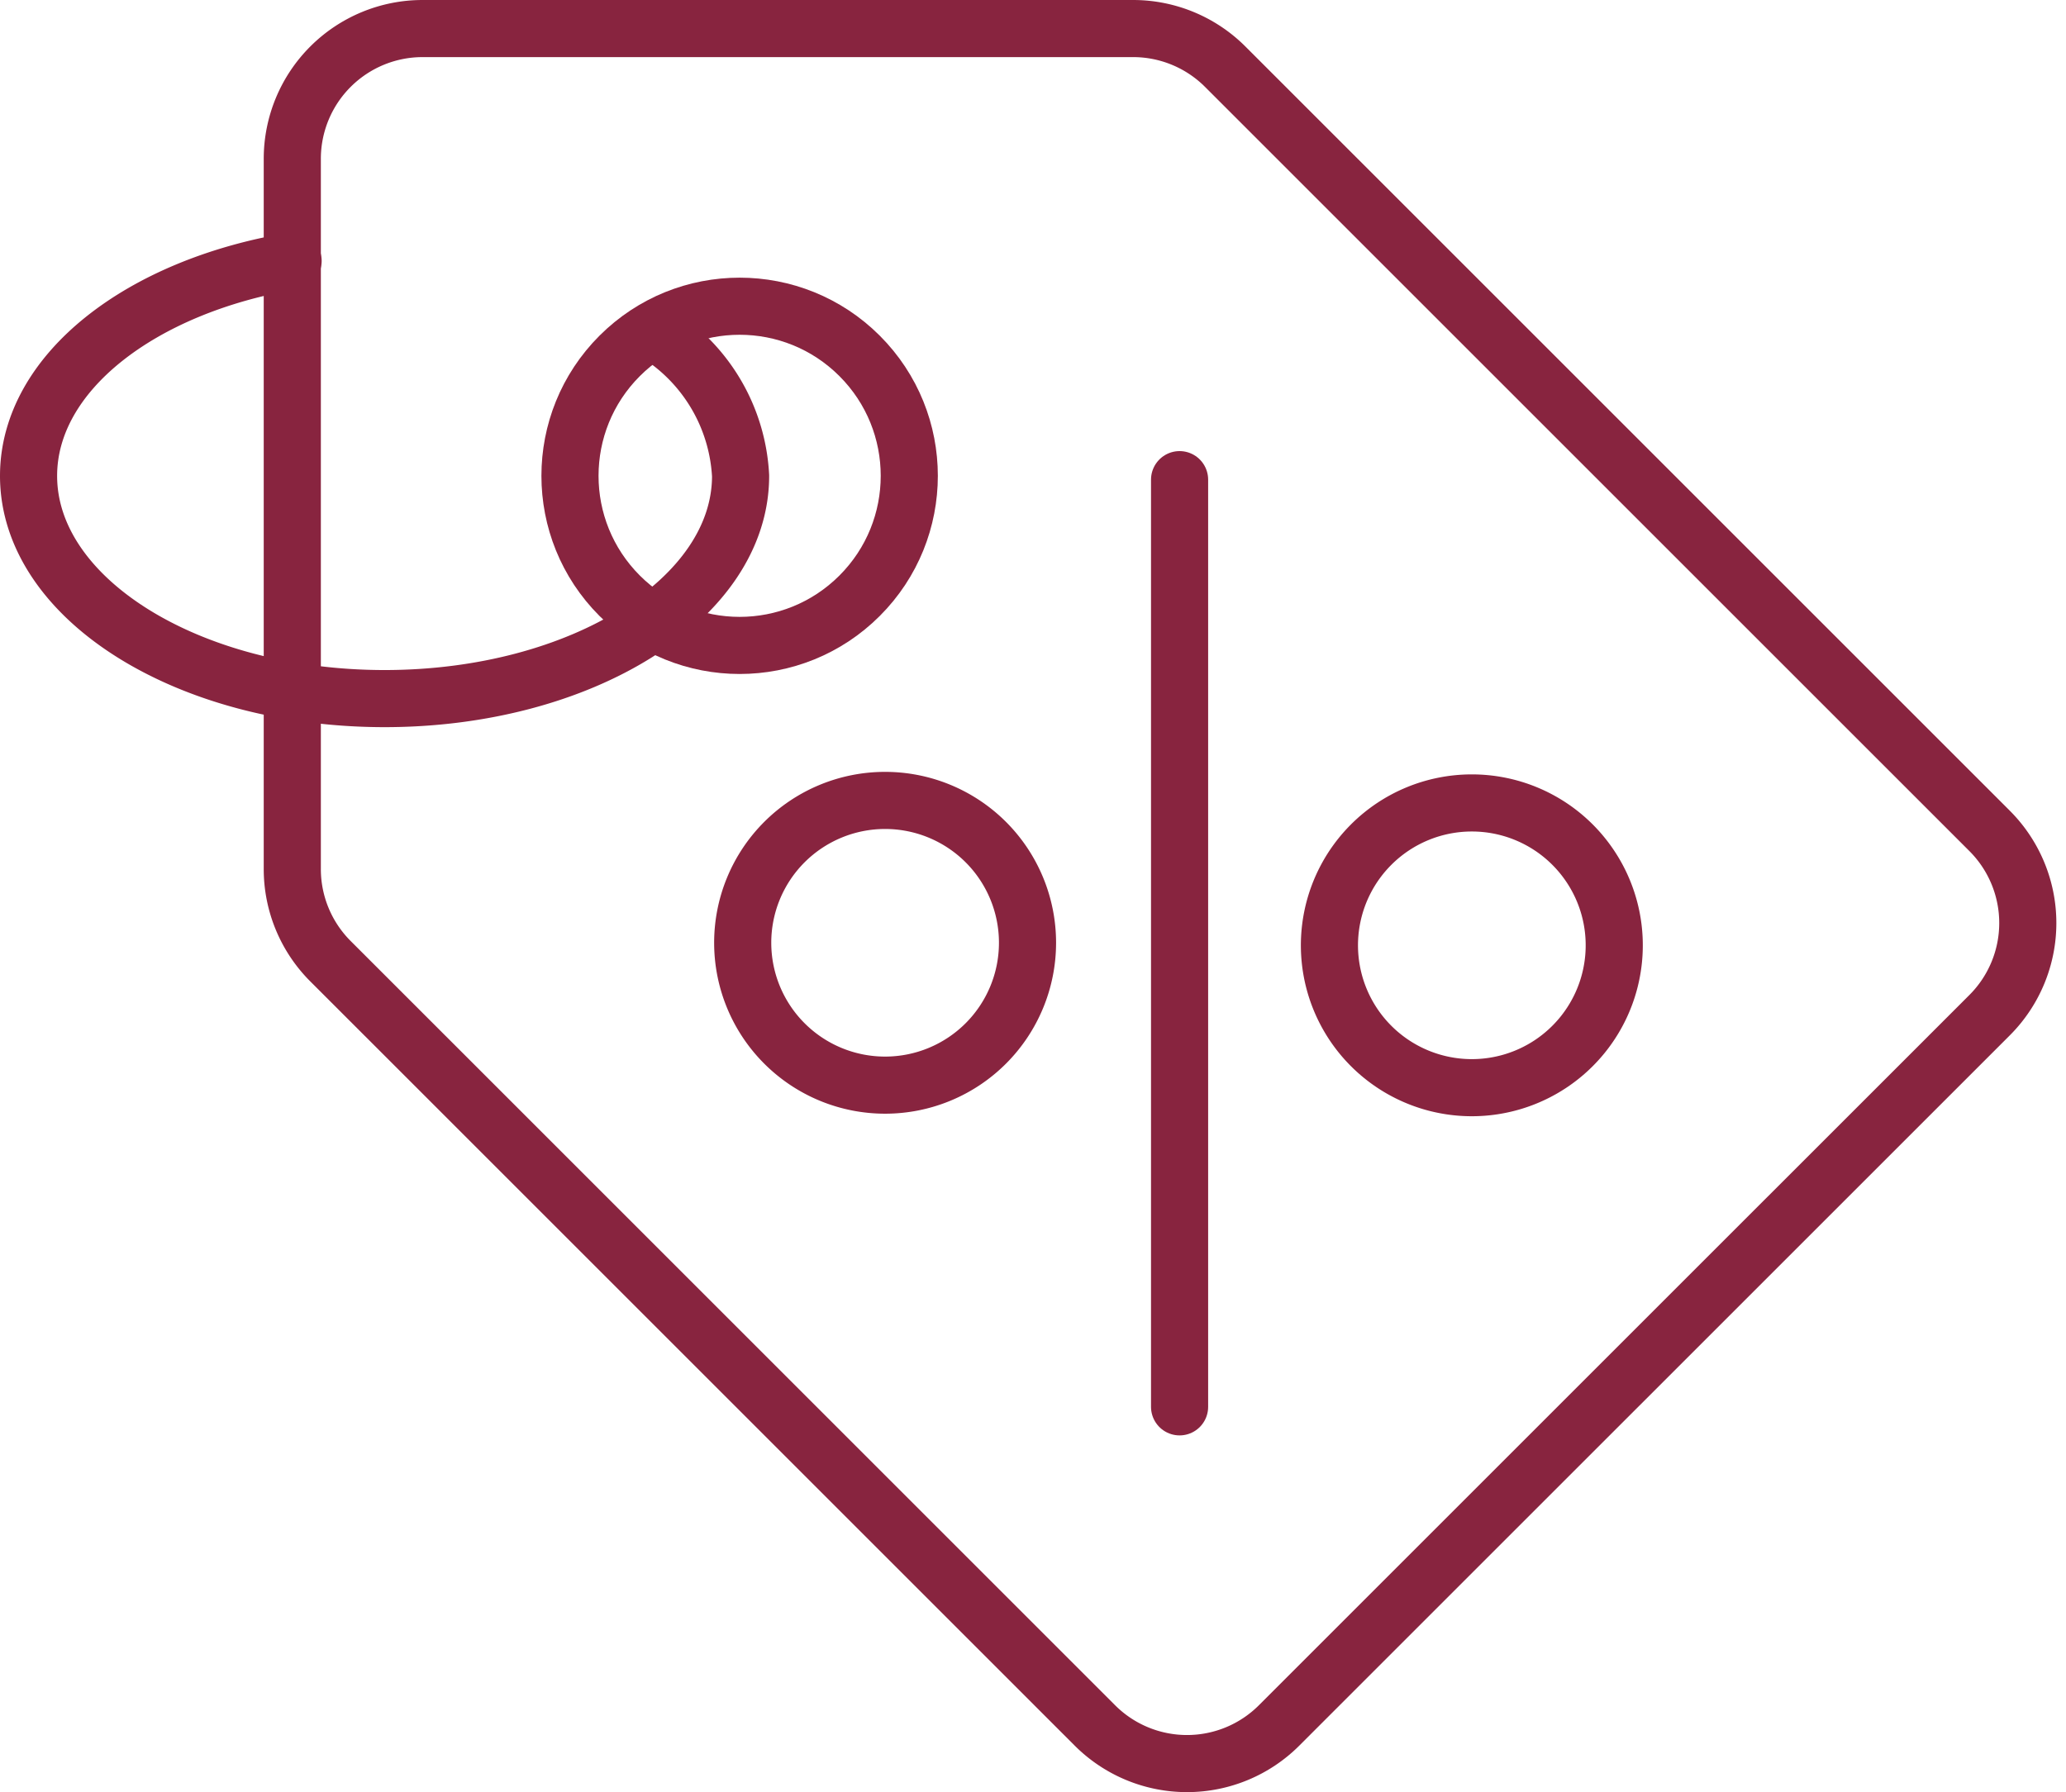<svg xmlns="http://www.w3.org/2000/svg" width="36.168" height="31.382" viewBox="0 0 36.168 31.382">
  <g id="Gruppe_1146" data-name="Gruppe 1146" transform="translate(0.5 0.5)">
    <g id="Gruppe_279" data-name="Gruppe 279">
      <path id="Pfad_445" data-name="Pfad 445" d="M2258.246,383.144V395.58a2.281,2.281,0,0,0,.668,1.613l13.382,13.382a2.28,2.28,0,0,0,3.226,0l12.438-12.437a2.281,2.281,0,0,0,0-3.226l-13.382-13.382a2.281,2.281,0,0,0-1.613-.668h-12.437A2.281,2.281,0,0,0,2258.246,383.144Z" transform="translate(-2253.629 -380.862)" fill="none" stroke="#88243f" stroke-linecap="round" stroke-linejoin="round" stroke-width="1"/>
      <circle id="Ellipse_22" data-name="Ellipse 22" cx="2.97" cy="2.97" r="2.97" transform="translate(8.248 7.832) rotate(-45)" fill="none" stroke="#88243f" stroke-linecap="round" stroke-linejoin="round" stroke-width="1"/>
      <path id="Pfad_447" data-name="Pfad 447" d="M2249.614,392.55c-2.665.443-4.631,1.957-4.631,3.764,0,2.153,2.791,3.9,6.233,3.9s6.232-1.745,6.232-3.9a3.141,3.141,0,0,0-1.361-2.428" transform="translate(-2244.983 -388.481)" fill="none" stroke="#88243f" stroke-linecap="round" stroke-linejoin="round" stroke-width="1"/>
      <path id="Pfad_448" data-name="Pfad 448" d="M2281.627,420.417a2.493,2.493,0,1,0,3.526,0A2.494,2.494,0,0,0,2281.627,420.417Z" transform="translate(-2268.395 -406.171)" fill="none" stroke="#88243f" stroke-linecap="round" stroke-linejoin="round" stroke-width="1"/>
      <path id="Pfad_449" data-name="Pfad 449" d="M2311.135,420.544a2.493,2.493,0,1,0,3.525,0A2.493,2.493,0,0,0,2311.135,420.544Z" transform="translate(-2287.631 -406.254)" fill="none" stroke="#88243f" stroke-linecap="round" stroke-linejoin="round" stroke-width="1"/>
      <line id="Linie_68" data-name="Linie 68" y2="16.236" transform="translate(20.15 7.899)" fill="#fff" stroke="#88243f" stroke-linecap="round" stroke-linejoin="round" stroke-width="1"/>
    </g>
  </g>
</svg>
